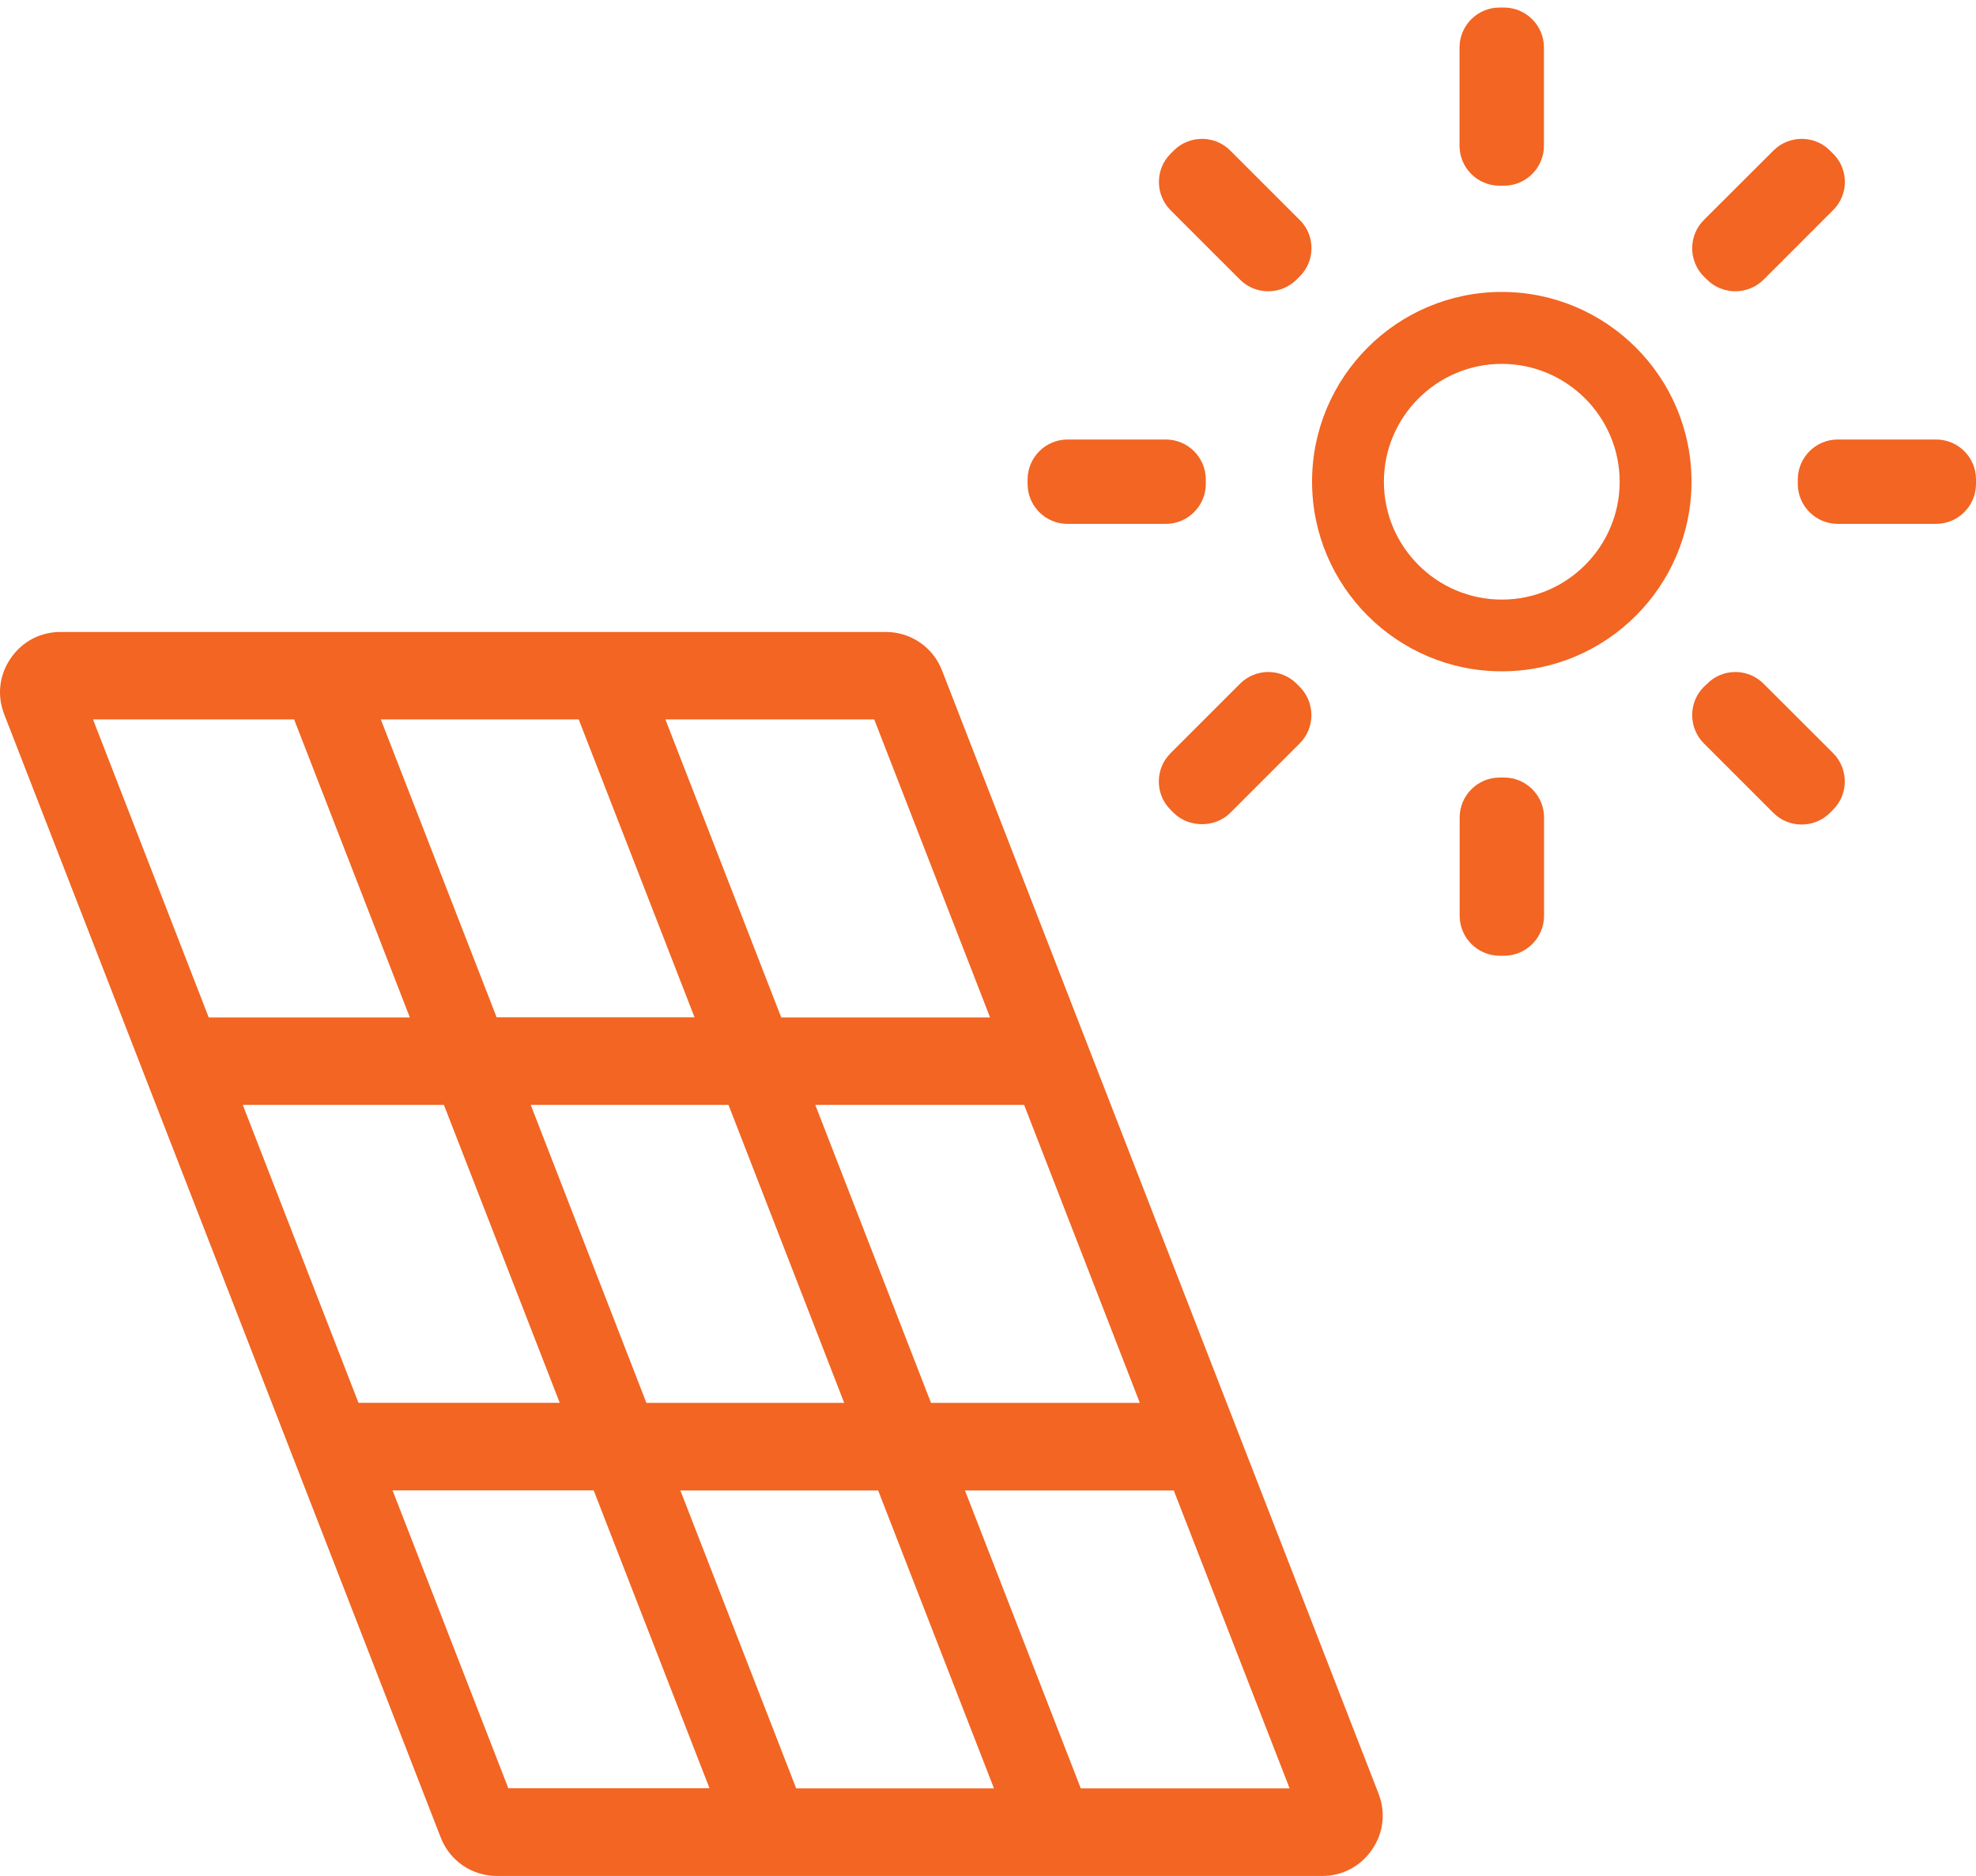 <svg xmlns="http://www.w3.org/2000/svg" width="119" height="113" viewBox="0 0 119 113" fill="none"><path d="M56.733 40.389C56.185 38.974 54.847 38.066 53.336 38.066H3.652C2.432 38.066 1.337 38.641 0.643 39.654C-0.05 40.666 -0.189 41.893 0.255 43.03L26.539 110.677C27.087 112.092 28.418 113 29.936 113H79.619C80.84 113 81.935 112.424 82.628 111.412C83.322 110.4 83.46 109.173 83.017 108.036L56.733 40.389ZM68.644 84.504H56.067L49.099 66.554H61.676L68.644 84.504ZM50.84 84.504H38.928L31.961 66.554H43.872L50.84 84.504ZM52.649 43.335L59.624 61.285H47.047L40.072 43.335H52.649ZM34.852 43.335L41.827 61.278H29.908L22.934 43.335H34.852ZM5.601 43.335H17.713L24.681 61.285H12.569L5.601 43.335ZM14.621 66.554H26.733L33.708 84.498H21.588L14.621 66.554ZM30.616 107.724L23.641 89.774H35.753L42.728 107.717H30.616V107.724ZM47.949 107.724L40.974 89.781H52.885L59.86 107.724H47.949ZM65.087 107.724L58.113 89.781H70.689L77.664 107.724H65.087Z" fill="#F26522"></path><path d="M90.442 17.585C84.139 17.585 79.016 22.709 79.016 29.011C79.016 35.313 84.139 40.437 90.442 40.437C96.744 40.437 101.867 35.313 101.867 29.011C101.867 22.709 96.744 17.585 90.442 17.585ZM90.442 36.117C86.524 36.117 83.342 32.928 83.342 29.018C83.342 25.108 86.531 21.918 90.442 21.918C94.352 21.918 97.541 25.108 97.541 29.018C97.541 32.928 94.359 36.117 90.442 36.117Z" fill="#F26522"></path><path d="M90.303 11.186H90.574C91.898 11.186 92.98 10.105 92.98 8.78V2.859C92.98 1.535 91.898 0.454 90.574 0.454H90.303C88.979 0.454 87.897 1.535 87.897 2.859V8.78C87.897 10.111 88.979 11.186 90.303 11.186Z" fill="#F26522"></path><path d="M90.582 46.836H90.311C88.987 46.836 87.905 47.917 87.905 49.242V55.163C87.905 56.487 88.987 57.569 90.311 57.569H90.582C91.906 57.569 92.987 56.487 92.987 55.163V49.242C92.987 47.917 91.906 46.836 90.582 46.836Z" fill="#F26522"></path><path d="M116.594 26.474H110.673C109.349 26.474 108.268 27.556 108.268 28.88V29.15C108.268 30.475 109.349 31.556 110.673 31.556H116.594C117.919 31.556 119 30.475 119 29.15V28.88C119 27.549 117.926 26.474 116.594 26.474Z" fill="#F26522"></path><path d="M64.29 31.556H70.21C71.535 31.556 72.616 30.475 72.616 29.15V28.88C72.616 27.556 71.535 26.474 70.21 26.474H64.29C62.965 26.474 61.884 27.556 61.884 28.88V29.15C61.884 30.475 62.958 31.556 64.29 31.556Z" fill="#F26522"></path><path d="M106.209 41.186C105.751 40.729 105.148 40.479 104.51 40.479C103.865 40.479 103.262 40.729 102.811 41.186L102.61 41.373C101.674 42.309 101.674 43.835 102.61 44.778L106.798 48.965C107.734 49.901 109.259 49.901 110.202 48.965L110.396 48.771C111.332 47.835 111.332 46.31 110.396 45.367L106.209 41.186Z" fill="#F26522"></path><path d="M74.676 16.844C75.612 17.78 77.137 17.78 78.08 16.844L78.274 16.65C78.732 16.192 78.981 15.589 78.981 14.951C78.981 14.306 78.732 13.703 78.274 13.253L74.086 9.065C73.615 8.594 72.998 8.365 72.388 8.365C71.771 8.365 71.154 8.6 70.689 9.065L70.495 9.259C69.559 10.195 69.559 11.72 70.495 12.663L74.676 16.844Z" fill="#F26522"></path><path d="M102.804 16.844C103.74 17.78 105.266 17.78 106.209 16.844L110.396 12.656C110.854 12.199 111.103 11.596 111.103 10.958C111.103 10.313 110.854 9.71 110.396 9.259L110.202 9.065C109.731 8.594 109.12 8.365 108.503 8.365C107.886 8.365 107.269 8.6 106.805 9.065L102.61 13.253C101.674 14.189 101.674 15.714 102.61 16.657L102.804 16.844Z" fill="#F26522"></path><path d="M70.488 48.771L70.682 48.965C71.591 49.873 73.178 49.873 74.087 48.965L78.274 44.778C79.21 43.842 79.21 42.316 78.274 41.373L78.08 41.179C77.609 40.708 76.992 40.479 76.381 40.479C75.771 40.479 75.147 40.715 74.683 41.179L70.495 45.367C69.552 46.31 69.552 47.835 70.488 48.771Z" fill="#F26522"></path></svg>